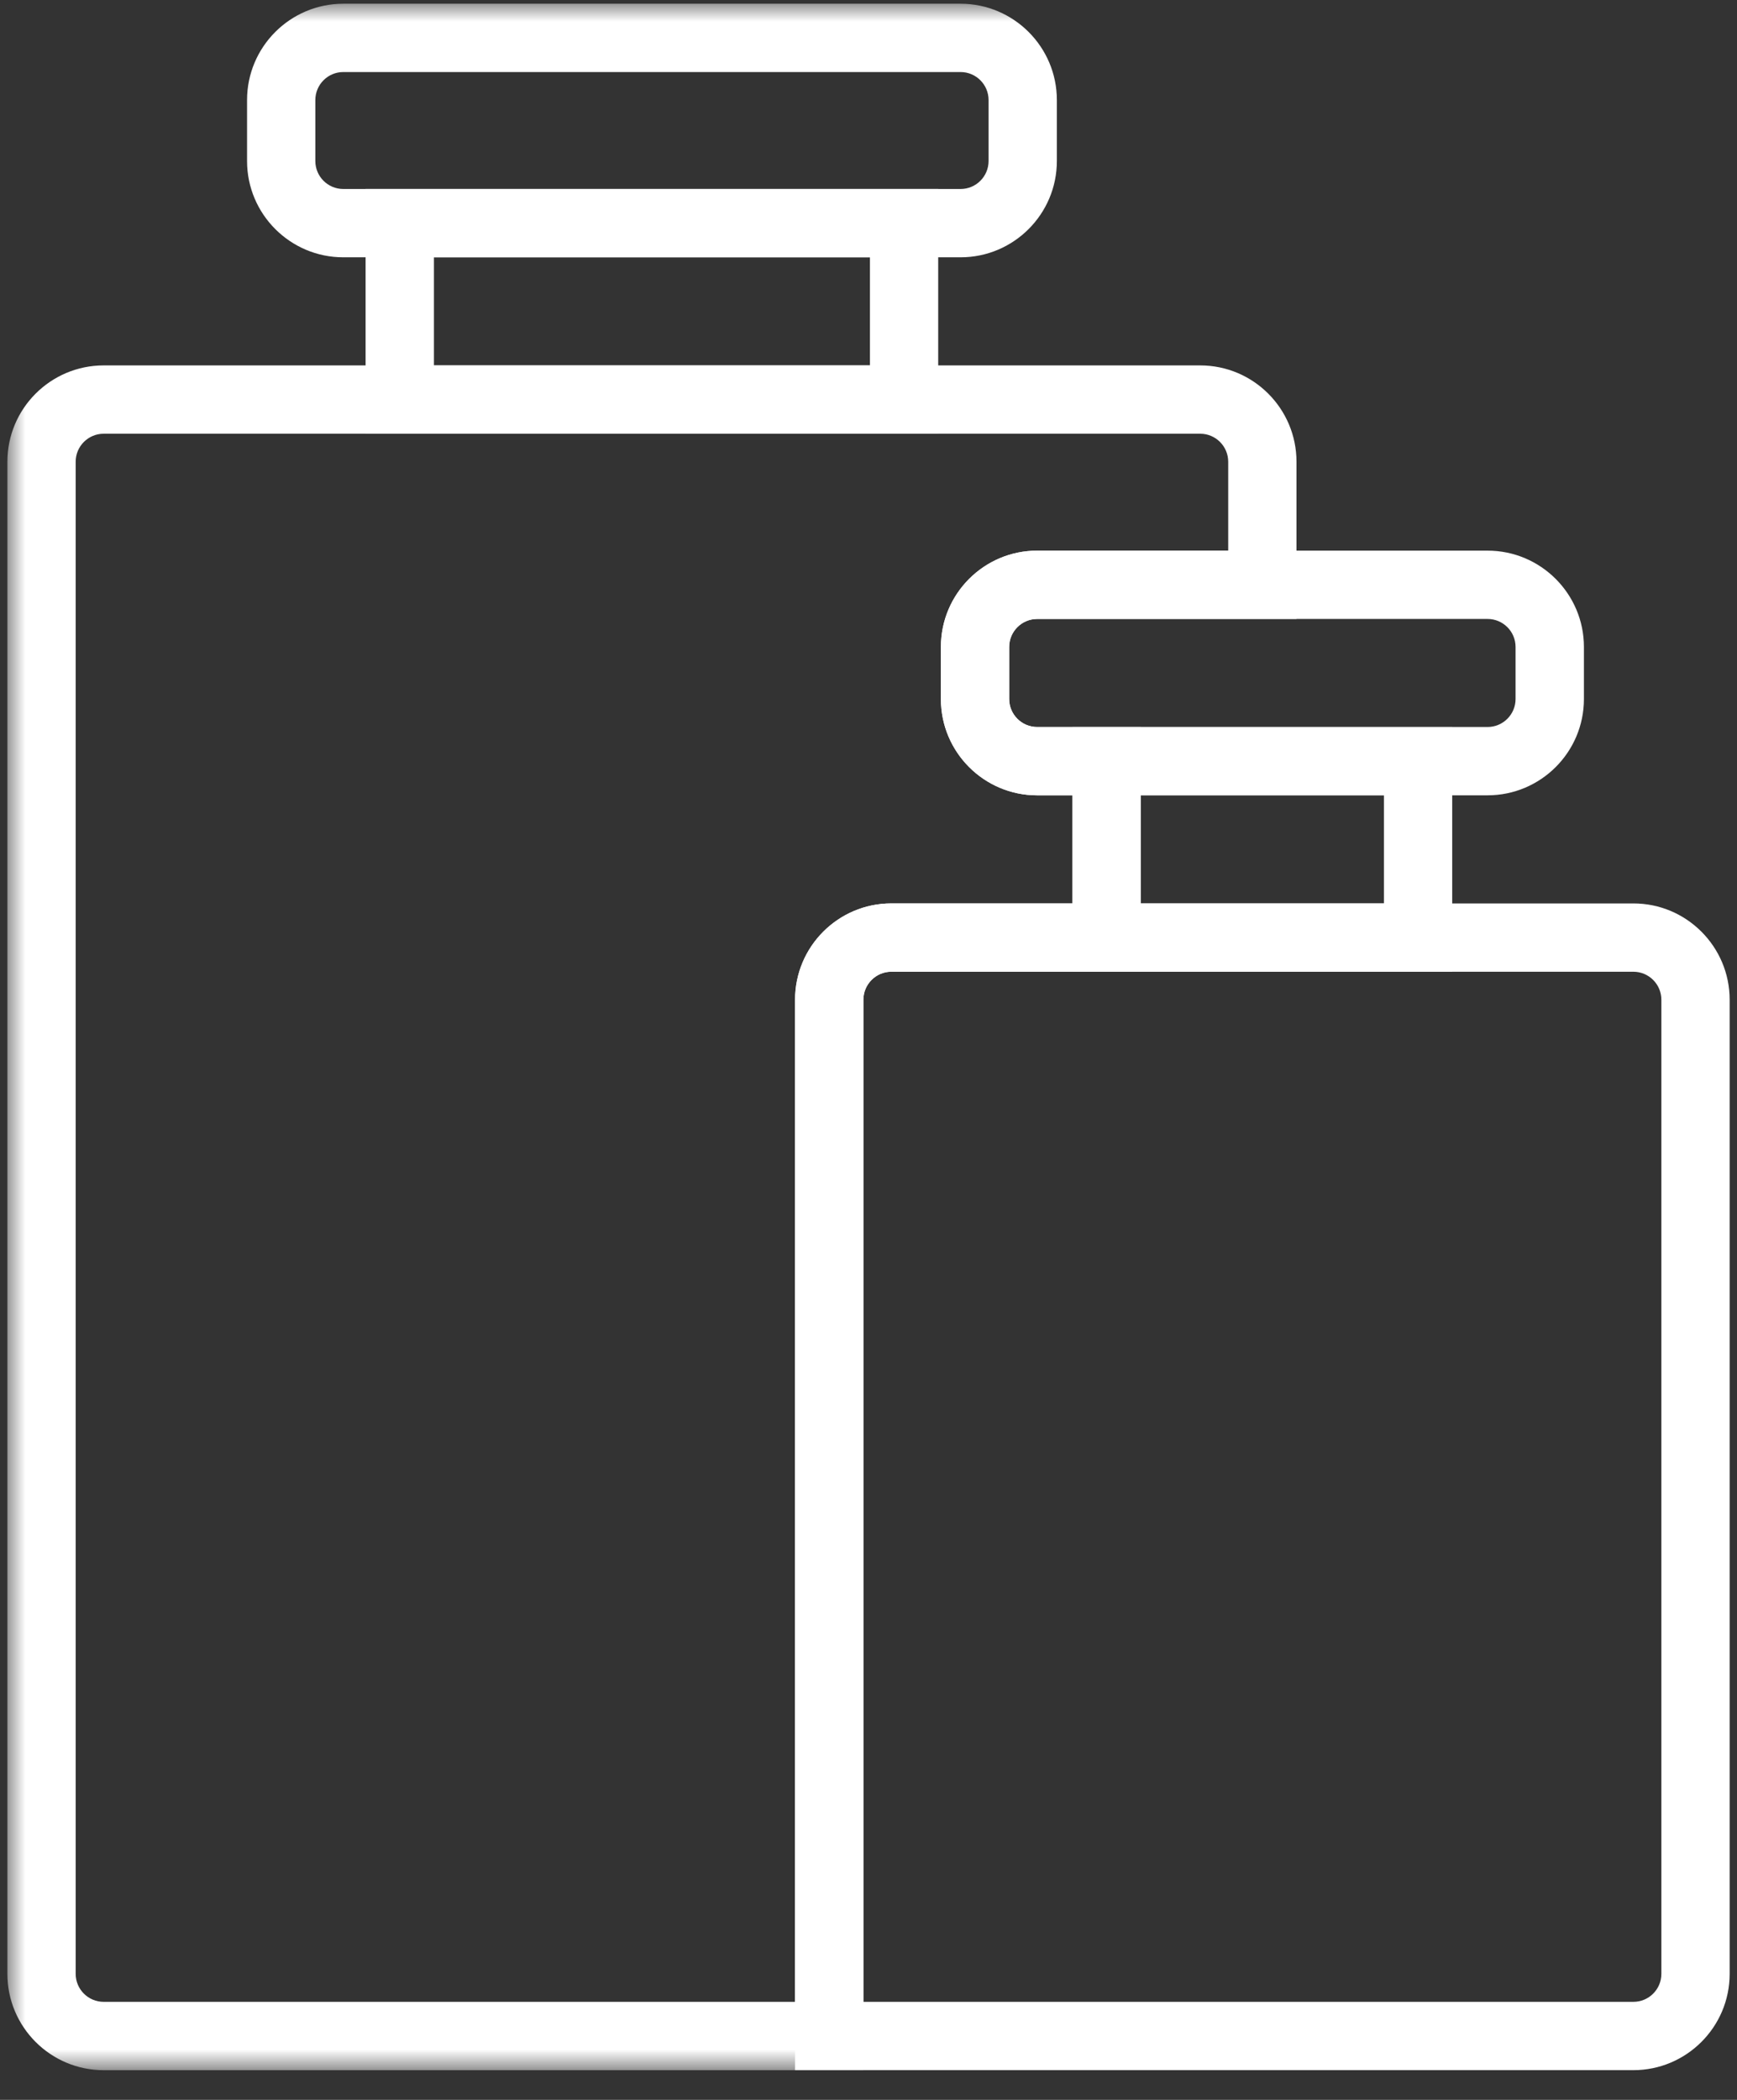 <?xml version="1.0" encoding="UTF-8"?>
<svg width="48px" height="58px" viewBox="0 0 48 58" version="1.1" xmlns="http://www.w3.org/2000/svg" xmlns:xlink="http://www.w3.org/1999/xlink">
    <rect x="0" y="0" width="48" height="58" fill="#333333" stroke="none"/>
    <title>icon/category/epoxy og båtpleie</title>
    <defs>
        <polygon id="path-1" points="2.45111879e-14 57.078 47.593 57.078 47.593 0 2.45111879e-14 0"></polygon>
    </defs>
    <g id="-🎨-Components" stroke="none" stroke-width="1" fill="none" fill-rule="evenodd">
        <g id="UX-guide" transform="translate(-1341, -1587)">
            <g id="icon/category/epoxy-og-båtpleie" transform="translate(1341.204, 1587.102)">
                <path d="M23.654,55.19 L44.933,55.19 C45.359,55.19 45.706,54.844 45.706,54.418 L45.706,27.511 C45.706,27.085 45.359,26.738 44.933,26.738 L24.427,26.738 C24.001,26.738 23.654,27.085 23.654,27.511 L23.654,55.19 Z M44.933,57.077 L21.767,57.077 L21.767,27.511 C21.767,26.044 22.96,24.851 24.427,24.851 L44.933,24.851 C46.399,24.851 47.593,26.044 47.593,27.511 L47.593,54.418 C47.593,55.884 46.399,57.077 44.933,57.077 L44.933,57.077 Z" id="Fill-1" fill="#FFFFFF"></path>
                <mask id="mask-2" fill="white">
                    <use xlink:href="#path-1"></use>
                </mask>
                <g id="Clip-4"></g>
                <path d="M31.321,24.85 L38.039,24.85 L38.039,21.866 L31.321,21.866 L31.321,24.85 Z M29.434,26.738 L39.926,26.738 L39.926,19.979 L29.434,19.979 L29.434,26.738 Z" id="Fill-3" fill="#FFFFFF" mask="url(#mask-2)"></path>
                <path d="M28.456,16.994 C28.03,16.994 27.683,17.341 27.683,17.767 L27.683,19.205 C27.683,19.631 28.03,19.978 28.456,19.978 L40.904,19.978 C41.33,19.978 41.677,19.631 41.677,19.205 L41.677,17.767 C41.677,17.341 41.33,16.994 40.904,16.994 L28.456,16.994 Z M40.904,21.865 L28.456,21.865 C26.99,21.865 25.796,20.673 25.796,19.205 L25.796,17.767 C25.796,16.301 26.99,15.107 28.456,15.107 L40.904,15.107 C42.372,15.107 43.566,16.301 43.566,17.767 L43.566,19.205 C43.566,20.673 42.372,21.865 40.904,21.865 L40.904,21.865 Z" id="Fill-5" fill="#FFFFFF" mask="url(#mask-2)"></path>
                <path d="M11.787,9.99 L23.835,9.99 L23.835,7.006 L11.787,7.006 L11.787,9.99 Z M9.899,11.877 L25.722,11.877 L25.722,5.118 L9.899,5.118 L9.899,11.877 Z" id="Fill-6" fill="#FFFFFF" mask="url(#mask-2)"></path>
                <path d="M9.282,1.888 C8.856,1.888 8.51,2.235 8.51,2.661 L8.51,4.346 C8.51,4.772 8.856,5.118 9.282,5.118 L26.341,5.118 C26.767,5.118 27.114,4.772 27.114,4.346 L27.114,2.661 C27.114,2.235 26.767,1.888 26.341,1.888 L9.282,1.888 Z M26.341,7.005 L9.282,7.005 C7.816,7.005 6.623,5.812 6.623,4.346 L6.623,2.661 C6.623,1.194 7.816,0.001 9.282,0.001 L26.341,0.001 C27.807,0.001 29.001,1.194 29.001,2.661 L29.001,4.346 C29.001,5.812 27.807,7.005 26.341,7.005 L26.341,7.005 Z" id="Fill-7" fill="#FFFFFF" mask="url(#mask-2)"></path>
                <path d="M2.66,11.878 C2.234,11.878 1.887,12.225 1.887,12.651 L1.887,54.417 C1.887,54.843 2.234,55.19 2.66,55.19 L21.766,55.19 L21.766,27.51 C21.766,26.044 22.959,24.85 24.427,24.85 L29.433,24.85 L29.433,21.866 L28.456,21.866 C26.989,21.866 25.797,20.673 25.797,19.207 L25.797,17.766 C25.797,16.3 26.989,15.107 28.456,15.107 L33.736,15.107 L33.736,12.651 C33.736,12.225 33.389,11.878 32.963,11.878 L2.66,11.878 Z M23.655,57.078 L2.66,57.078 C1.194,57.078 0,55.885 0,54.417 L0,12.651 C0,11.184 1.194,9.991 2.66,9.991 L32.963,9.991 C34.43,9.991 35.623,11.184 35.623,12.651 L35.623,16.994 L28.456,16.994 C28.03,16.994 27.684,17.342 27.684,17.766 L27.684,19.207 C27.684,19.631 28.03,19.979 28.456,19.979 L31.321,19.979 L31.321,26.737 L24.427,26.737 C24.001,26.737 23.655,27.086 23.655,27.51 L23.655,57.078 Z" id="Fill-8" fill="#FFFFFF" mask="url(#mask-2)"></path>
            </g>
        </g>
    </g>
</svg>